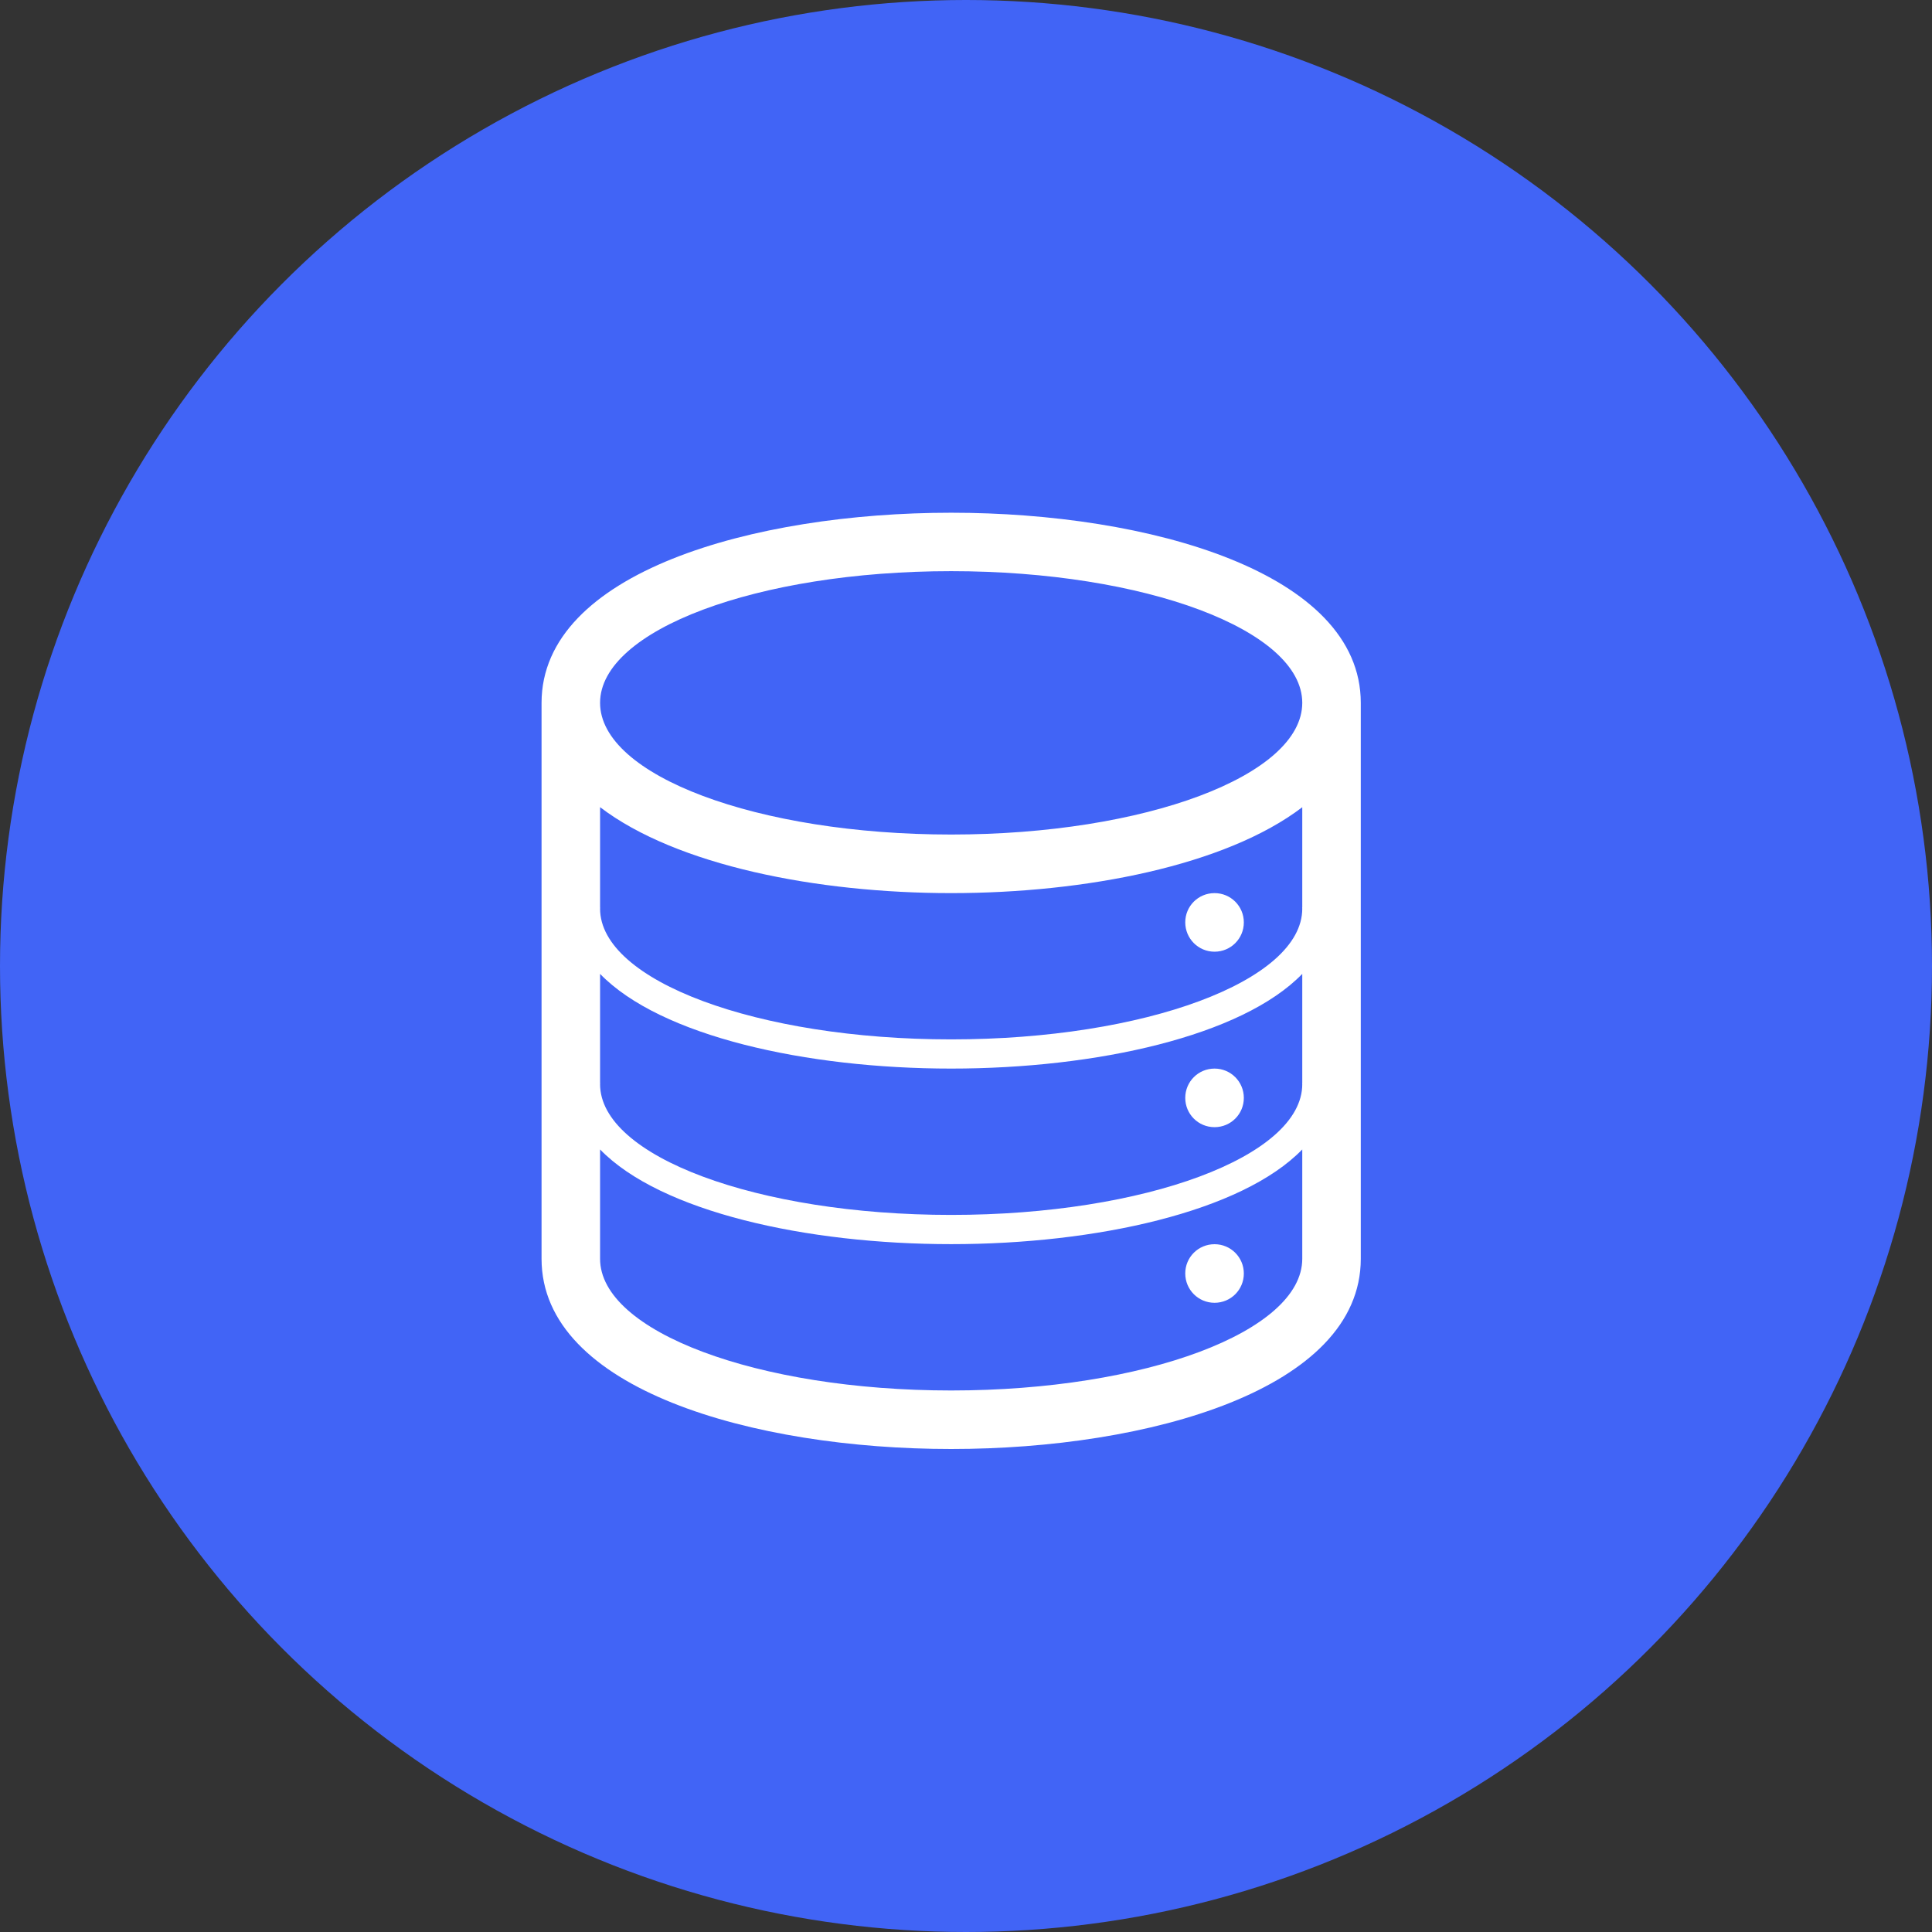 <svg width="62" height="62" viewBox="0 0 62 62" fill="none" xmlns="http://www.w3.org/2000/svg">
<rect x="0" y="0" width="62" height="62" fill="#333333" stroke="none"/>
<circle cx="31" cy="31" r="31" fill="#4164F6"/>
<path d="M30.524 16.454C24.193 16.454 17.379 18.364 17.379 22.557V40.396C17.379 44.587 24.193 46.5 30.524 46.5C36.855 46.5 43.669 44.587 43.669 40.396V22.557C43.669 18.364 36.853 16.454 30.524 16.454ZM41.791 40.396C41.791 42.729 36.746 44.622 30.524 44.622C24.302 44.622 19.257 42.729 19.257 40.396V36.887C21.197 38.887 25.875 39.926 30.524 39.926C35.173 39.926 39.851 38.887 41.791 36.887V40.396ZM41.791 34.763H41.787C41.787 34.771 41.791 34.784 41.791 34.792C41.791 37.11 36.746 38.988 30.524 38.988C24.302 38.988 19.257 37.11 19.257 34.792C19.257 34.784 19.261 34.771 19.261 34.763H19.257V31.253C21.197 33.254 25.875 34.292 30.524 34.292C35.173 34.292 39.851 33.254 41.791 31.253V34.763ZM41.791 29.129H41.787C41.787 29.137 41.791 29.15 41.791 29.159C41.791 31.477 36.746 33.355 30.524 33.355C24.302 33.355 19.257 31.477 19.257 29.159C19.257 29.15 19.261 29.137 19.261 29.129H19.257V25.903C21.716 27.777 26.227 28.661 30.524 28.661C34.821 28.661 39.332 27.779 41.791 25.905V29.129ZM30.524 26.781C24.302 26.781 19.257 24.888 19.257 22.555C19.257 20.22 24.302 18.329 30.524 18.329C36.746 18.329 41.791 20.22 41.791 22.555C41.791 24.89 36.746 26.781 30.524 26.781ZM38.976 39.928C39.495 39.928 39.916 40.347 39.916 40.868C39.916 41.39 39.497 41.808 38.976 41.808C38.454 41.808 38.036 41.386 38.036 40.866C38.036 40.347 38.454 39.928 38.976 39.928ZM38.976 34.292C39.495 34.292 39.916 34.711 39.916 35.233C39.916 35.754 39.497 36.172 38.976 36.172C38.454 36.172 38.036 35.752 38.036 35.233C38.036 34.713 38.454 34.292 38.976 34.292ZM38.976 28.661C39.495 28.661 39.916 29.079 39.916 29.601C39.916 30.122 39.497 30.541 38.976 30.541C38.454 30.541 38.036 30.118 38.036 29.599C38.036 29.079 38.454 28.661 38.976 28.661Z" fill="white"/>
</svg>
